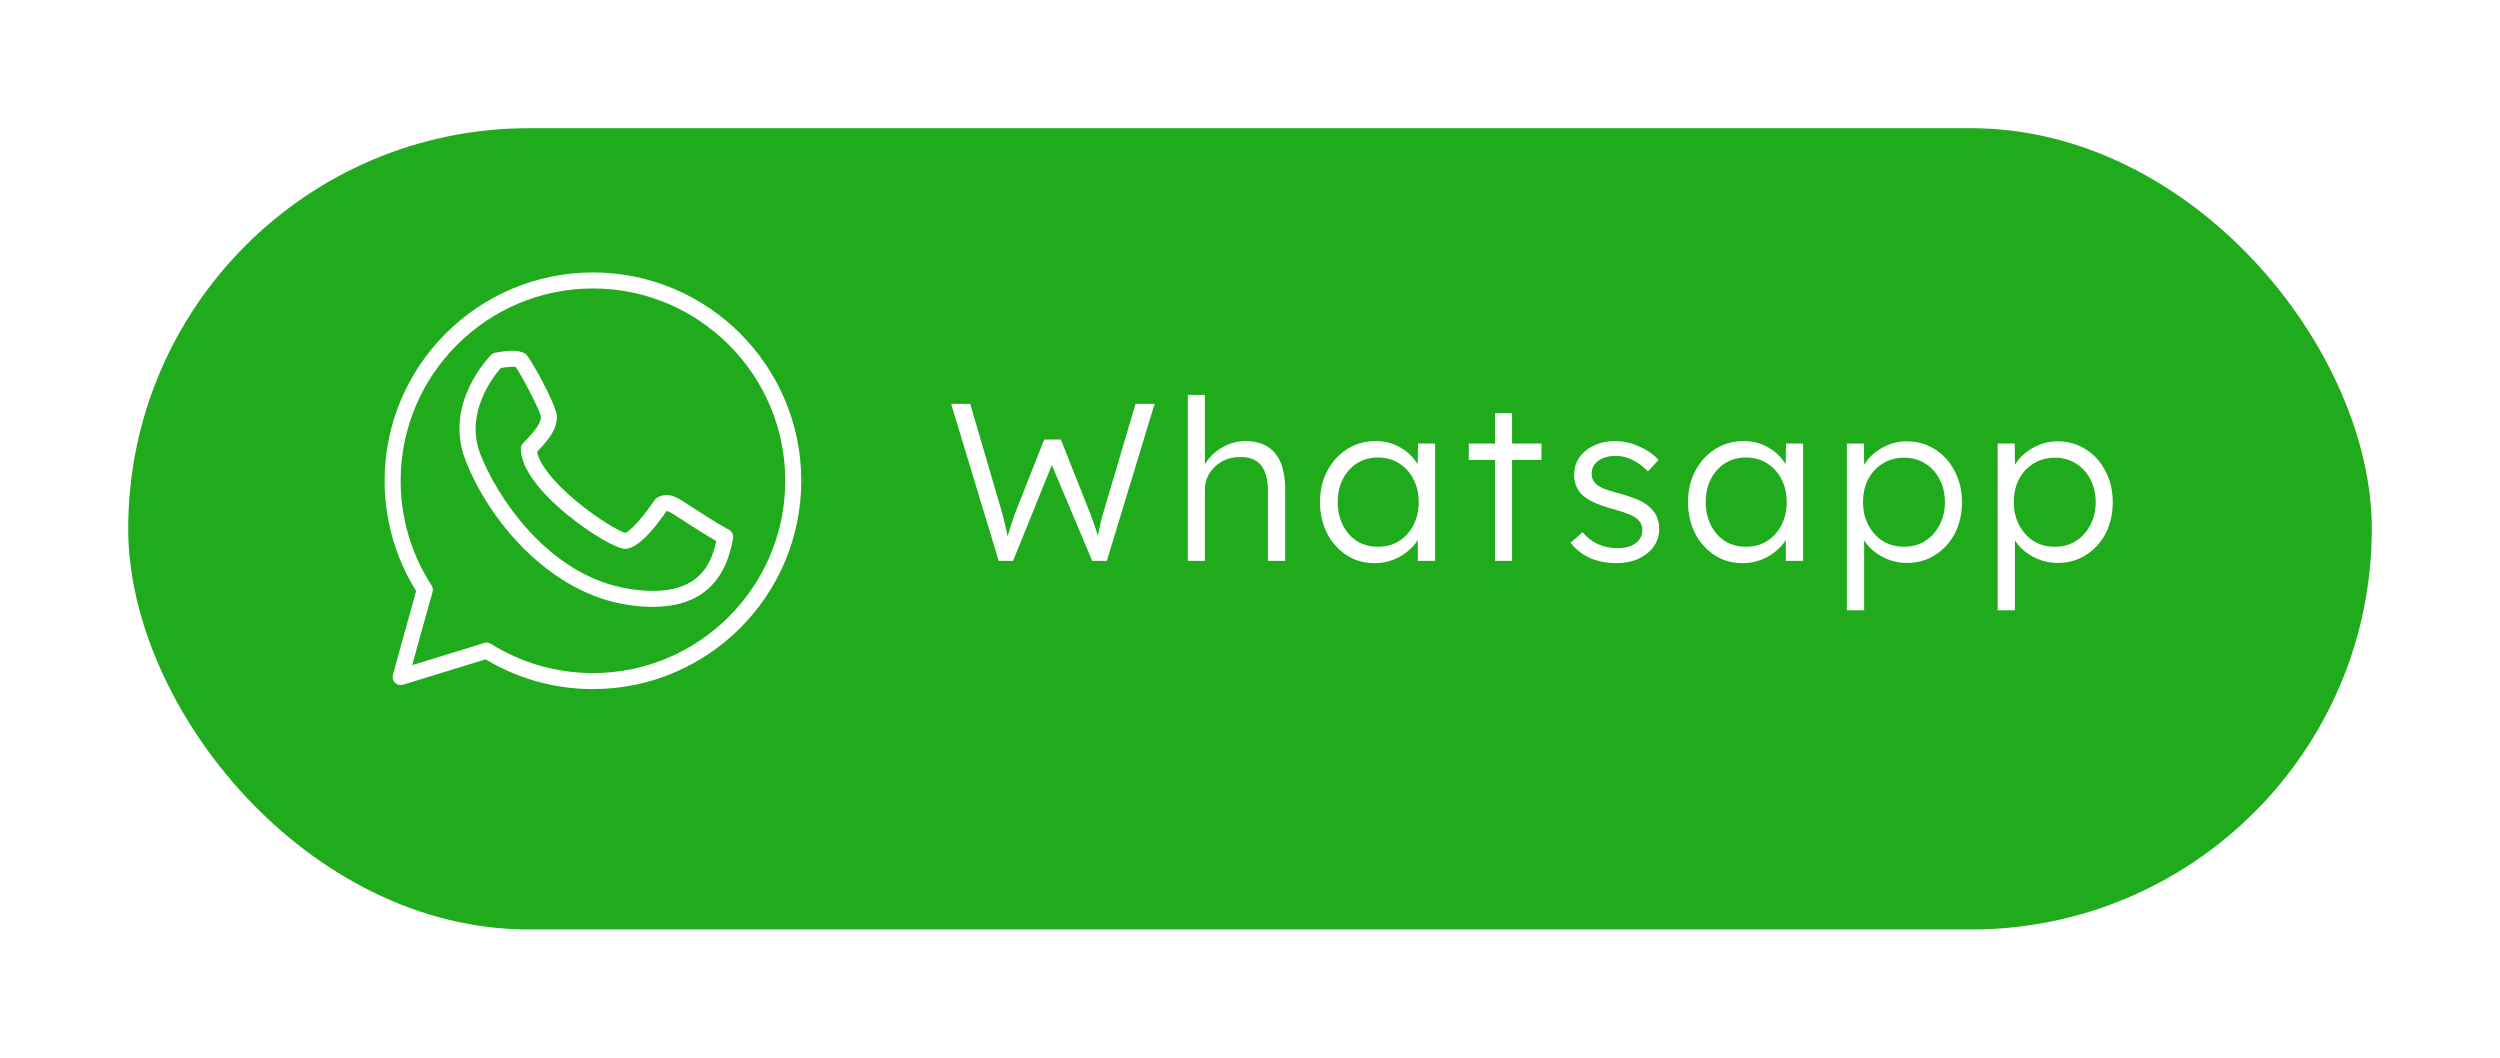 <svg width="156" height="66" viewBox="0 0 156 66" fill="none" xmlns="http://www.w3.org/2000/svg">
<g filter="url(#filter0_d)">
<rect x="8" y="5" width="140" height="50" rx="25" fill="#1FAB1C"/>
</g>
<path d="M37 17C29.831 17 24 22.831 24 30C24 32.446 24.68 34.819 25.968 36.881C25.455 38.68 24.527 42.083 24.517 42.118C24.47 42.294 24.521 42.483 24.652 42.609C24.784 42.736 24.974 42.781 25.147 42.727L30.3 41.142C32.319 42.358 34.63 43 37 43C44.169 43 50 37.169 50 30C50 22.831 44.169 17 37 17ZM37 42C34.74 42 32.539 41.368 30.634 40.175C30.554 40.124 30.462 40.099 30.369 40.099C30.32 40.099 30.27 40.106 30.222 40.12L25.723 41.505C26.053 40.299 26.647 38.141 26.991 36.941C27.032 36.801 27.009 36.651 26.93 36.53C25.668 34.587 25 32.328 25 30C25 23.384 30.384 18 37 18C43.617 18 49 23.384 49 30C49 36.617 43.617 42 37 42Z" fill="white"/>
<path d="M45.493 33.063C44.57 32.55 43.784 32.036 43.21 31.661C42.772 31.375 42.456 31.169 42.224 31.052C41.575 30.729 41.084 30.957 40.897 31.146C40.873 31.17 40.852 31.195 40.834 31.222C40.161 32.233 39.281 33.199 39.024 33.251C38.726 33.205 37.334 32.413 35.95 31.261C34.537 30.083 33.648 28.956 33.517 28.188C34.424 27.255 34.75 26.668 34.75 26C34.75 25.311 33.144 22.437 32.854 22.146C32.562 21.855 31.906 21.81 30.902 22.01C30.806 22.029 30.717 22.077 30.647 22.146C30.525 22.268 27.682 25.166 29.033 28.679C30.516 32.535 34.323 37.016 39.176 37.744C39.727 37.827 40.244 37.868 40.728 37.868C43.583 37.868 45.268 36.431 45.743 33.582C45.778 33.373 45.678 33.165 45.493 33.063ZM39.324 36.755C34.192 35.986 30.96 30.901 29.967 28.32C28.982 25.76 30.798 23.478 31.254 22.962C31.625 22.899 32.016 22.872 32.179 22.898C32.519 23.371 33.698 25.599 33.75 26C33.75 26.262 33.665 26.628 32.647 27.646C32.553 27.74 32.5 27.867 32.5 28C32.5 30.618 38.022 34.25 39 34.25C39.851 34.25 40.96 32.82 41.591 31.889C41.628 31.89 41.689 31.903 41.777 31.947C41.957 32.037 42.269 32.241 42.663 32.499C43.184 32.839 43.876 33.291 44.693 33.76C44.322 35.545 43.285 37.35 39.324 36.755Z" fill="white"/>
<path d="M62.318 35L59.35 25.2H60.54L62.43 31.654C62.533 31.999 62.617 32.317 62.682 32.606C62.757 32.895 62.822 33.18 62.878 33.46C62.962 33.171 63.037 32.928 63.102 32.732C63.167 32.527 63.228 32.34 63.284 32.172C63.349 32.004 63.424 31.813 63.508 31.598L65.16 27.426H66.196L67.876 31.654C68.007 31.971 68.119 32.27 68.212 32.55C68.315 32.821 68.413 33.115 68.506 33.432C68.553 33.208 68.59 33.026 68.618 32.886C68.646 32.737 68.683 32.573 68.73 32.396C68.786 32.209 68.865 31.939 68.968 31.584L70.858 25.2H72.048L69.066 35H68.156L65.636 29.022L63.214 35H62.318ZM74.12 35V24.64H75.184V28.98C75.427 28.551 75.782 28.201 76.248 27.93C76.715 27.659 77.196 27.524 77.69 27.524C78.53 27.524 79.156 27.776 79.566 28.28C79.986 28.775 80.196 29.531 80.196 30.548V35H79.118V30.618C79.118 29.199 78.54 28.499 77.382 28.518C76.962 28.518 76.584 28.611 76.248 28.798C75.922 28.985 75.66 29.232 75.464 29.54C75.278 29.848 75.184 30.184 75.184 30.548V35H74.12ZM85.757 35.14C85.122 35.14 84.548 34.977 84.034 34.65C83.521 34.314 83.115 33.861 82.817 33.292C82.518 32.713 82.368 32.06 82.368 31.332C82.368 30.595 82.522 29.941 82.831 29.372C83.138 28.793 83.554 28.341 84.076 28.014C84.599 27.687 85.183 27.524 85.826 27.524C86.415 27.524 86.937 27.659 87.394 27.93C87.861 28.201 88.216 28.551 88.459 28.98L88.487 27.678H89.55V35H88.472V33.698C88.211 34.109 87.838 34.454 87.353 34.734C86.867 35.005 86.335 35.14 85.757 35.14ZM85.995 34.118C86.48 34.118 86.914 34.001 87.296 33.768C87.679 33.525 87.978 33.194 88.192 32.774C88.416 32.354 88.528 31.869 88.528 31.318C88.528 30.786 88.416 30.31 88.192 29.89C87.978 29.47 87.679 29.143 87.296 28.91C86.914 28.667 86.48 28.546 85.995 28.546C85.5 28.546 85.061 28.667 84.678 28.91C84.305 29.143 84.011 29.47 83.796 29.89C83.582 30.31 83.475 30.786 83.475 31.318C83.475 31.859 83.582 32.345 83.796 32.774C84.011 33.194 84.305 33.525 84.678 33.768C85.061 34.001 85.5 34.118 85.995 34.118ZM93.29 35V28.7H91.652V27.678H93.29V25.774H94.354V27.678H96.188V28.7H94.354V35H93.29ZM100.873 35.14C100.238 35.14 99.673 35.028 99.179 34.804C98.693 34.571 98.301 34.258 98.003 33.866L98.759 33.208C99.291 33.871 100.023 34.202 100.957 34.202C101.405 34.202 101.769 34.104 102.049 33.908C102.338 33.703 102.483 33.423 102.483 33.068C102.483 32.769 102.352 32.522 102.091 32.326C101.969 32.233 101.797 32.144 101.573 32.06C101.349 31.976 101.078 31.887 100.761 31.794C100.238 31.654 99.804 31.505 99.459 31.346C99.113 31.187 98.843 31.005 98.647 30.8C98.367 30.483 98.227 30.086 98.227 29.61C98.227 29.209 98.334 28.854 98.549 28.546C98.773 28.229 99.076 27.981 99.459 27.804C99.851 27.617 100.289 27.524 100.775 27.524C101.297 27.524 101.801 27.636 102.287 27.86C102.781 28.075 103.183 28.355 103.491 28.7L102.833 29.414C102.553 29.125 102.24 28.891 101.895 28.714C101.559 28.537 101.204 28.448 100.831 28.448C100.373 28.448 100.005 28.551 99.725 28.756C99.454 28.961 99.319 29.232 99.319 29.568C99.319 29.839 99.426 30.063 99.641 30.24C99.771 30.343 99.953 30.441 100.187 30.534C100.429 30.618 100.728 30.707 101.083 30.8C101.484 30.912 101.829 31.029 102.119 31.15C102.408 31.262 102.646 31.397 102.833 31.556C103.299 31.911 103.533 32.396 103.533 33.012C103.533 33.423 103.416 33.791 103.183 34.118C102.949 34.435 102.632 34.687 102.231 34.874C101.829 35.051 101.377 35.14 100.873 35.14ZM108.72 35.14C108.085 35.14 107.511 34.977 106.998 34.65C106.484 34.314 106.078 33.861 105.78 33.292C105.481 32.713 105.332 32.06 105.332 31.332C105.332 30.595 105.486 29.941 105.794 29.372C106.102 28.793 106.517 28.341 107.04 28.014C107.562 27.687 108.146 27.524 108.79 27.524C109.378 27.524 109.9 27.659 110.358 27.93C110.824 28.201 111.179 28.551 111.422 28.98L111.45 27.678H112.514V35H111.436V33.698C111.174 34.109 110.801 34.454 110.316 34.734C109.83 35.005 109.298 35.14 108.72 35.14ZM108.958 34.118C109.443 34.118 109.877 34.001 110.26 33.768C110.642 33.525 110.941 33.194 111.156 32.774C111.38 32.354 111.492 31.869 111.492 31.318C111.492 30.786 111.38 30.31 111.156 29.89C110.941 29.47 110.642 29.143 110.26 28.91C109.877 28.667 109.443 28.546 108.958 28.546C108.463 28.546 108.024 28.667 107.642 28.91C107.268 29.143 106.974 29.47 106.76 29.89C106.545 30.31 106.438 30.786 106.438 31.318C106.438 31.859 106.545 32.345 106.76 32.774C106.974 33.194 107.268 33.525 107.642 33.768C108.024 34.001 108.463 34.118 108.958 34.118ZM115.245 38.08V27.678H116.309L116.323 29.008C116.557 28.597 116.916 28.252 117.401 27.972C117.887 27.683 118.409 27.538 118.969 27.538C119.623 27.538 120.211 27.701 120.733 28.028C121.256 28.355 121.667 28.807 121.965 29.386C122.273 29.955 122.427 30.604 122.427 31.332C122.427 32.06 122.278 32.713 121.979 33.292C121.681 33.861 121.27 34.309 120.747 34.636C120.234 34.963 119.651 35.126 118.997 35.126C118.428 35.126 117.901 34.991 117.415 34.72C116.93 34.449 116.566 34.113 116.323 33.712V38.08H115.245ZM118.815 34.118C119.31 34.118 119.749 33.997 120.131 33.754C120.514 33.511 120.813 33.18 121.027 32.76C121.251 32.34 121.363 31.864 121.363 31.332C121.363 30.8 121.251 30.324 121.027 29.904C120.813 29.484 120.514 29.157 120.131 28.924C119.749 28.681 119.31 28.56 118.815 28.56C118.321 28.56 117.877 28.681 117.485 28.924C117.103 29.157 116.799 29.484 116.575 29.904C116.361 30.315 116.253 30.791 116.253 31.332C116.253 31.873 116.365 32.354 116.589 32.774C116.813 33.194 117.117 33.525 117.499 33.768C117.882 34.001 118.321 34.118 118.815 34.118ZM124.654 38.08V27.678H125.718L125.732 29.008C125.966 28.597 126.325 28.252 126.81 27.972C127.296 27.683 127.818 27.538 128.378 27.538C129.032 27.538 129.62 27.701 130.142 28.028C130.665 28.355 131.076 28.807 131.374 29.386C131.682 29.955 131.836 30.604 131.836 31.332C131.836 32.06 131.687 32.713 131.388 33.292C131.09 33.861 130.679 34.309 130.156 34.636C129.643 34.963 129.06 35.126 128.406 35.126C127.837 35.126 127.31 34.991 126.824 34.72C126.339 34.449 125.975 34.113 125.732 33.712V38.08H124.654ZM128.224 34.118C128.719 34.118 129.158 33.997 129.54 33.754C129.923 33.511 130.222 33.18 130.436 32.76C130.66 32.34 130.772 31.864 130.772 31.332C130.772 30.8 130.66 30.324 130.436 29.904C130.222 29.484 129.923 29.157 129.54 28.924C129.158 28.681 128.719 28.56 128.224 28.56C127.73 28.56 127.286 28.681 126.894 28.924C126.512 29.157 126.208 29.484 125.984 29.904C125.77 30.315 125.662 30.791 125.662 31.332C125.662 31.873 125.774 32.354 125.998 32.774C126.222 33.194 126.526 33.525 126.908 33.768C127.291 34.001 127.73 34.118 128.224 34.118Z" fill="white"/>
<defs>
<filter id="filter0_d" x="0" y="0" width="156" height="66" filterUnits="userSpaceOnUse" color-interpolation-filters="sRGB">
<feFlood flood-opacity="0" result="BackgroundImageFix"/>
<feColorMatrix in="SourceAlpha" type="matrix" values="0 0 0 0 0 0 0 0 0 0 0 0 0 0 0 0 0 0 127 0"/>
<feMorphology radius="2" operator="erode" in="SourceAlpha" result="effect1_dropShadow"/>
<feOffset dy="3"/>
<feGaussianBlur stdDeviation="5"/>
<feColorMatrix type="matrix" values="0 0 0 0 0 0 0 0 0 0 0 0 0 0 0 0 0 0 0.25 0"/>
<feBlend mode="normal" in2="BackgroundImageFix" result="effect1_dropShadow"/>
<feBlend mode="normal" in="SourceGraphic" in2="effect1_dropShadow" result="shape"/>
</filter>
</defs>
</svg>
